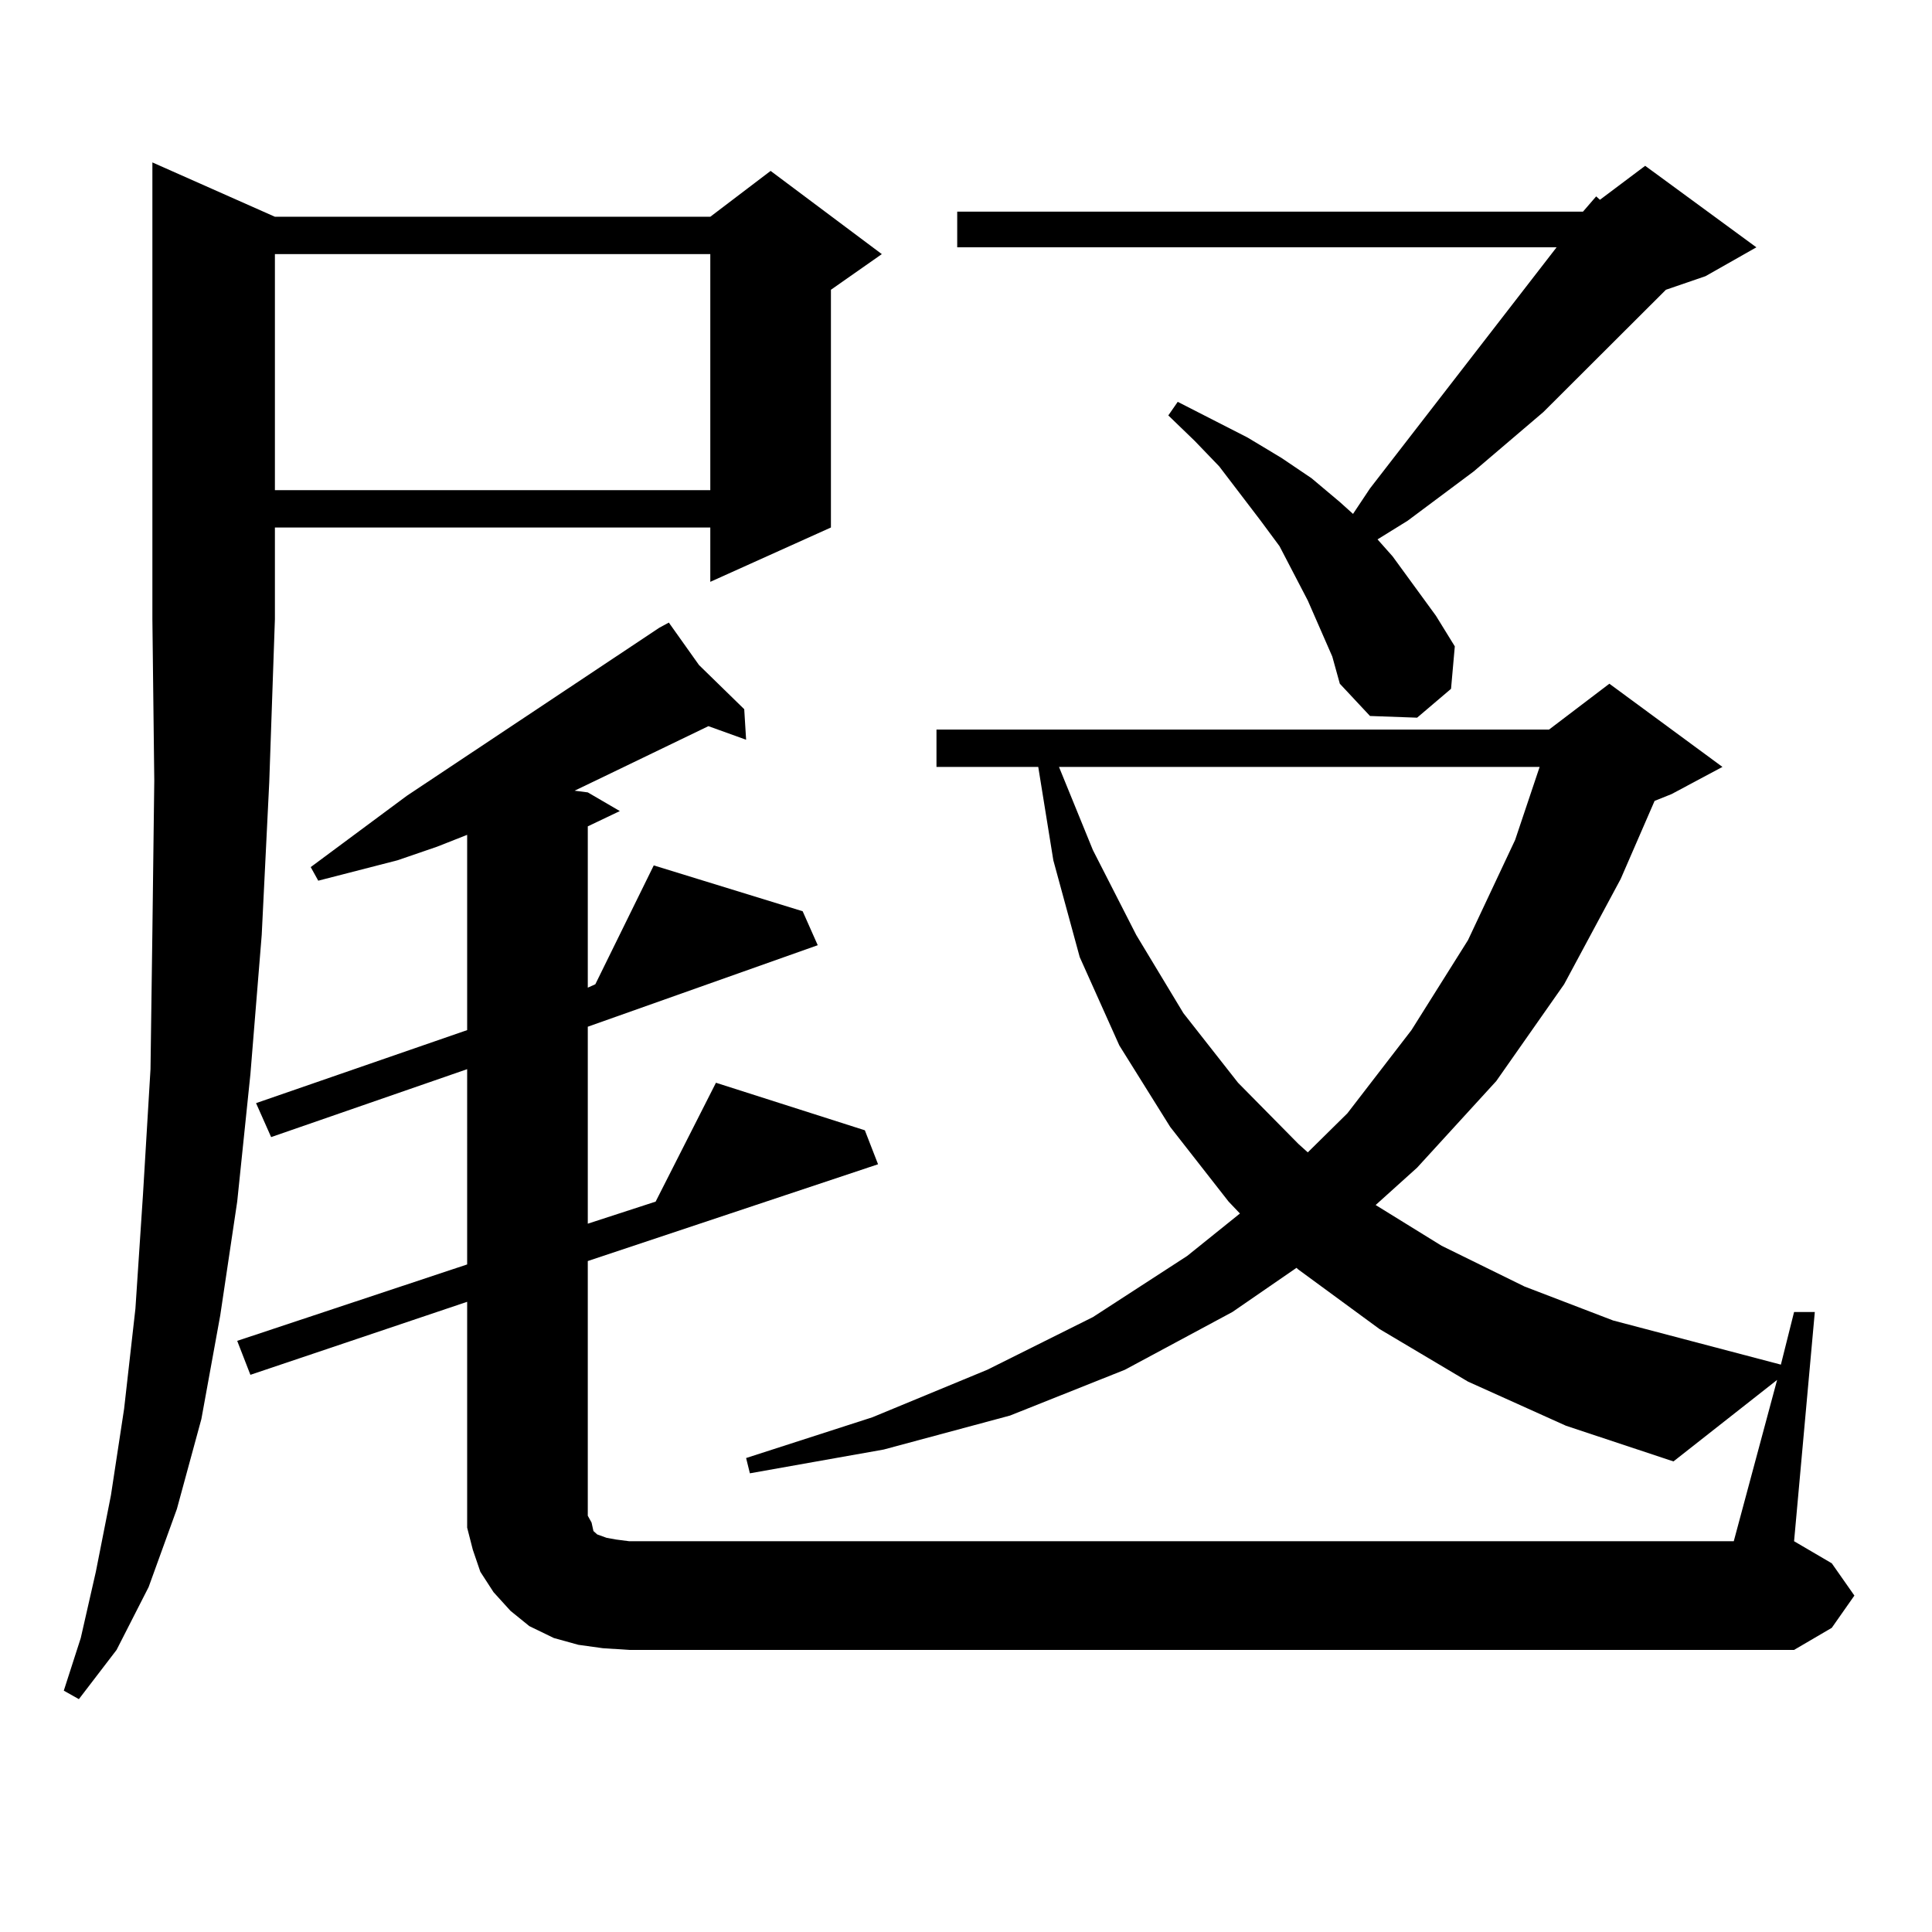 <?xml version="1.0" encoding="utf-8"?>
<!-- Generator: Adobe Illustrator 16.0.0, SVG Export Plug-In . SVG Version: 6.00 Build 0)  -->
<!DOCTYPE svg PUBLIC "-//W3C//DTD SVG 1.1//EN" "http://www.w3.org/Graphics/SVG/1.1/DTD/svg11.dtd">
<svg version="1.1" id="图层_1" xmlns="http://www.w3.org/2000/svg" xmlns:xlink="http://www.w3.org/1999/xlink" x="0px" y="0px"
	 width="1000px" height="1000px" viewBox="0 0 1000 1000" enable-background="new 0 0 1000 1000" xml:space="preserve">
<path d="M142.289,112.191h225.36l31.219-23.73l57.56,43.066l-26.341,18.457v123.047l-62.438,28.125v-28.125h-225.36v47.461
	l-2.927,84.375l-3.902,79.102l-5.854,72.07l-6.829,65.918l-8.78,58.887l-9.756,53.613l-12.683,46.582l-14.634,40.43l-16.585,32.52
	l-19.512,25.488l-7.805-4.395l8.78-27.246l7.805-34.277l7.805-39.551l6.829-44.824l5.854-51.855l3.902-58.887l3.902-65.039
	l0.976-71.191l0.976-78.223l-0.976-83.496V84.066L142.289,112.191z M919.831,714.242l-53.657,42.188l-55.608-18.457l-50.73-22.852
	l-45.853-27.246l-41.95-30.762l-0.976-0.879l-33.17,22.852l-55.608,29.883l-59.511,23.73l-65.364,17.578l-69.267,12.305l-1.951-7.91
	l65.364-21.094l59.511-24.609l54.633-27.246l48.779-31.641l27.316-21.973l-5.854-6.152l-30.243-38.672l-26.341-42.188
	l-20.487-45.703l-13.658-50.098l-7.805-48.34H484.72v-19.336h317.065l31.219-23.73l58.535,43.066l-26.341,14.063l-8.78,3.516
	l-17.561,40.43l-29.268,54.492l-35.121,50.098l-40.975,44.824l-21.463,19.336l34.146,21.094l42.926,21.094l45.853,17.578
	l86.827,22.852l6.829-27.246h10.731l-10.731,118.652l19.512,11.426l11.707,16.699l-11.707,16.699l-19.512,11.426H325.699
	l-13.658-0.879l-12.683-1.758l-12.683-3.516l-12.683-6.152l-9.756-7.91l-8.78-9.668l-6.829-10.547l-3.902-11.426l-2.927-11.426
	v-12.305v-104.59l-112.192,37.793l-6.829-17.578l119.021-39.551V553.402l-101.461,35.156l-7.805-17.578l109.266-37.793V432.113
	l-15.609,6.152l-20.487,7.031l-40.975,10.547l-3.902-7.031l49.755-36.914l130.729-87.012l4.878-2.637l15.609,21.973l23.414,22.852
	l0.976,15.82l-19.512-7.031l-54.633,26.367l-14.634,7.031l6.829,0.879l16.585,9.668l-16.585,7.91v83.496l3.902-1.758l30.243-61.523
	l77.071,23.73l7.805,17.578l-119.021,42.188v101.953l35.121-11.426l31.219-61.523l77.071,24.609l6.829,17.578l-150.24,50.098
	v131.836l1.951,3.516l0.976,4.395l1.951,1.758l4.878,1.758l4.878,0.879l6.829,0.879h571.693L919.831,714.242z M142.289,131.527
	v122.168h225.36V131.527H142.289z M819.346,109.554l6.829-7.91l1.951,1.758l23.414-17.578l57.56,42.188l-26.341,14.941
	l-20.487,7.031l-63.413,63.281l-36.097,30.762l-34.146,25.488l-15.609,9.668l7.805,8.789l22.438,30.762l9.756,15.82l-1.951,21.973
	l-17.561,14.941l-24.39-0.879l-15.609-16.699l-3.902-14.063l-12.683-29.004l-14.634-28.125l-9.756-13.184l-21.463-28.125
	l-12.683-13.184l-13.658-13.184l4.878-7.031l36.097,18.457l17.561,10.547l15.609,10.547l14.634,12.305l6.829,6.152l8.78-13.184
	l96.583-124.805H495.451v-18.457H819.346z M548.133,396.957l17.561,43.066l22.438,43.945l24.39,40.43l28.292,36.035l31.219,31.641
	l4.878,4.395l20.487-20.215l33.17-43.066l29.268-46.582l24.39-51.855l12.683-37.793H548.133z"/>
</svg>
